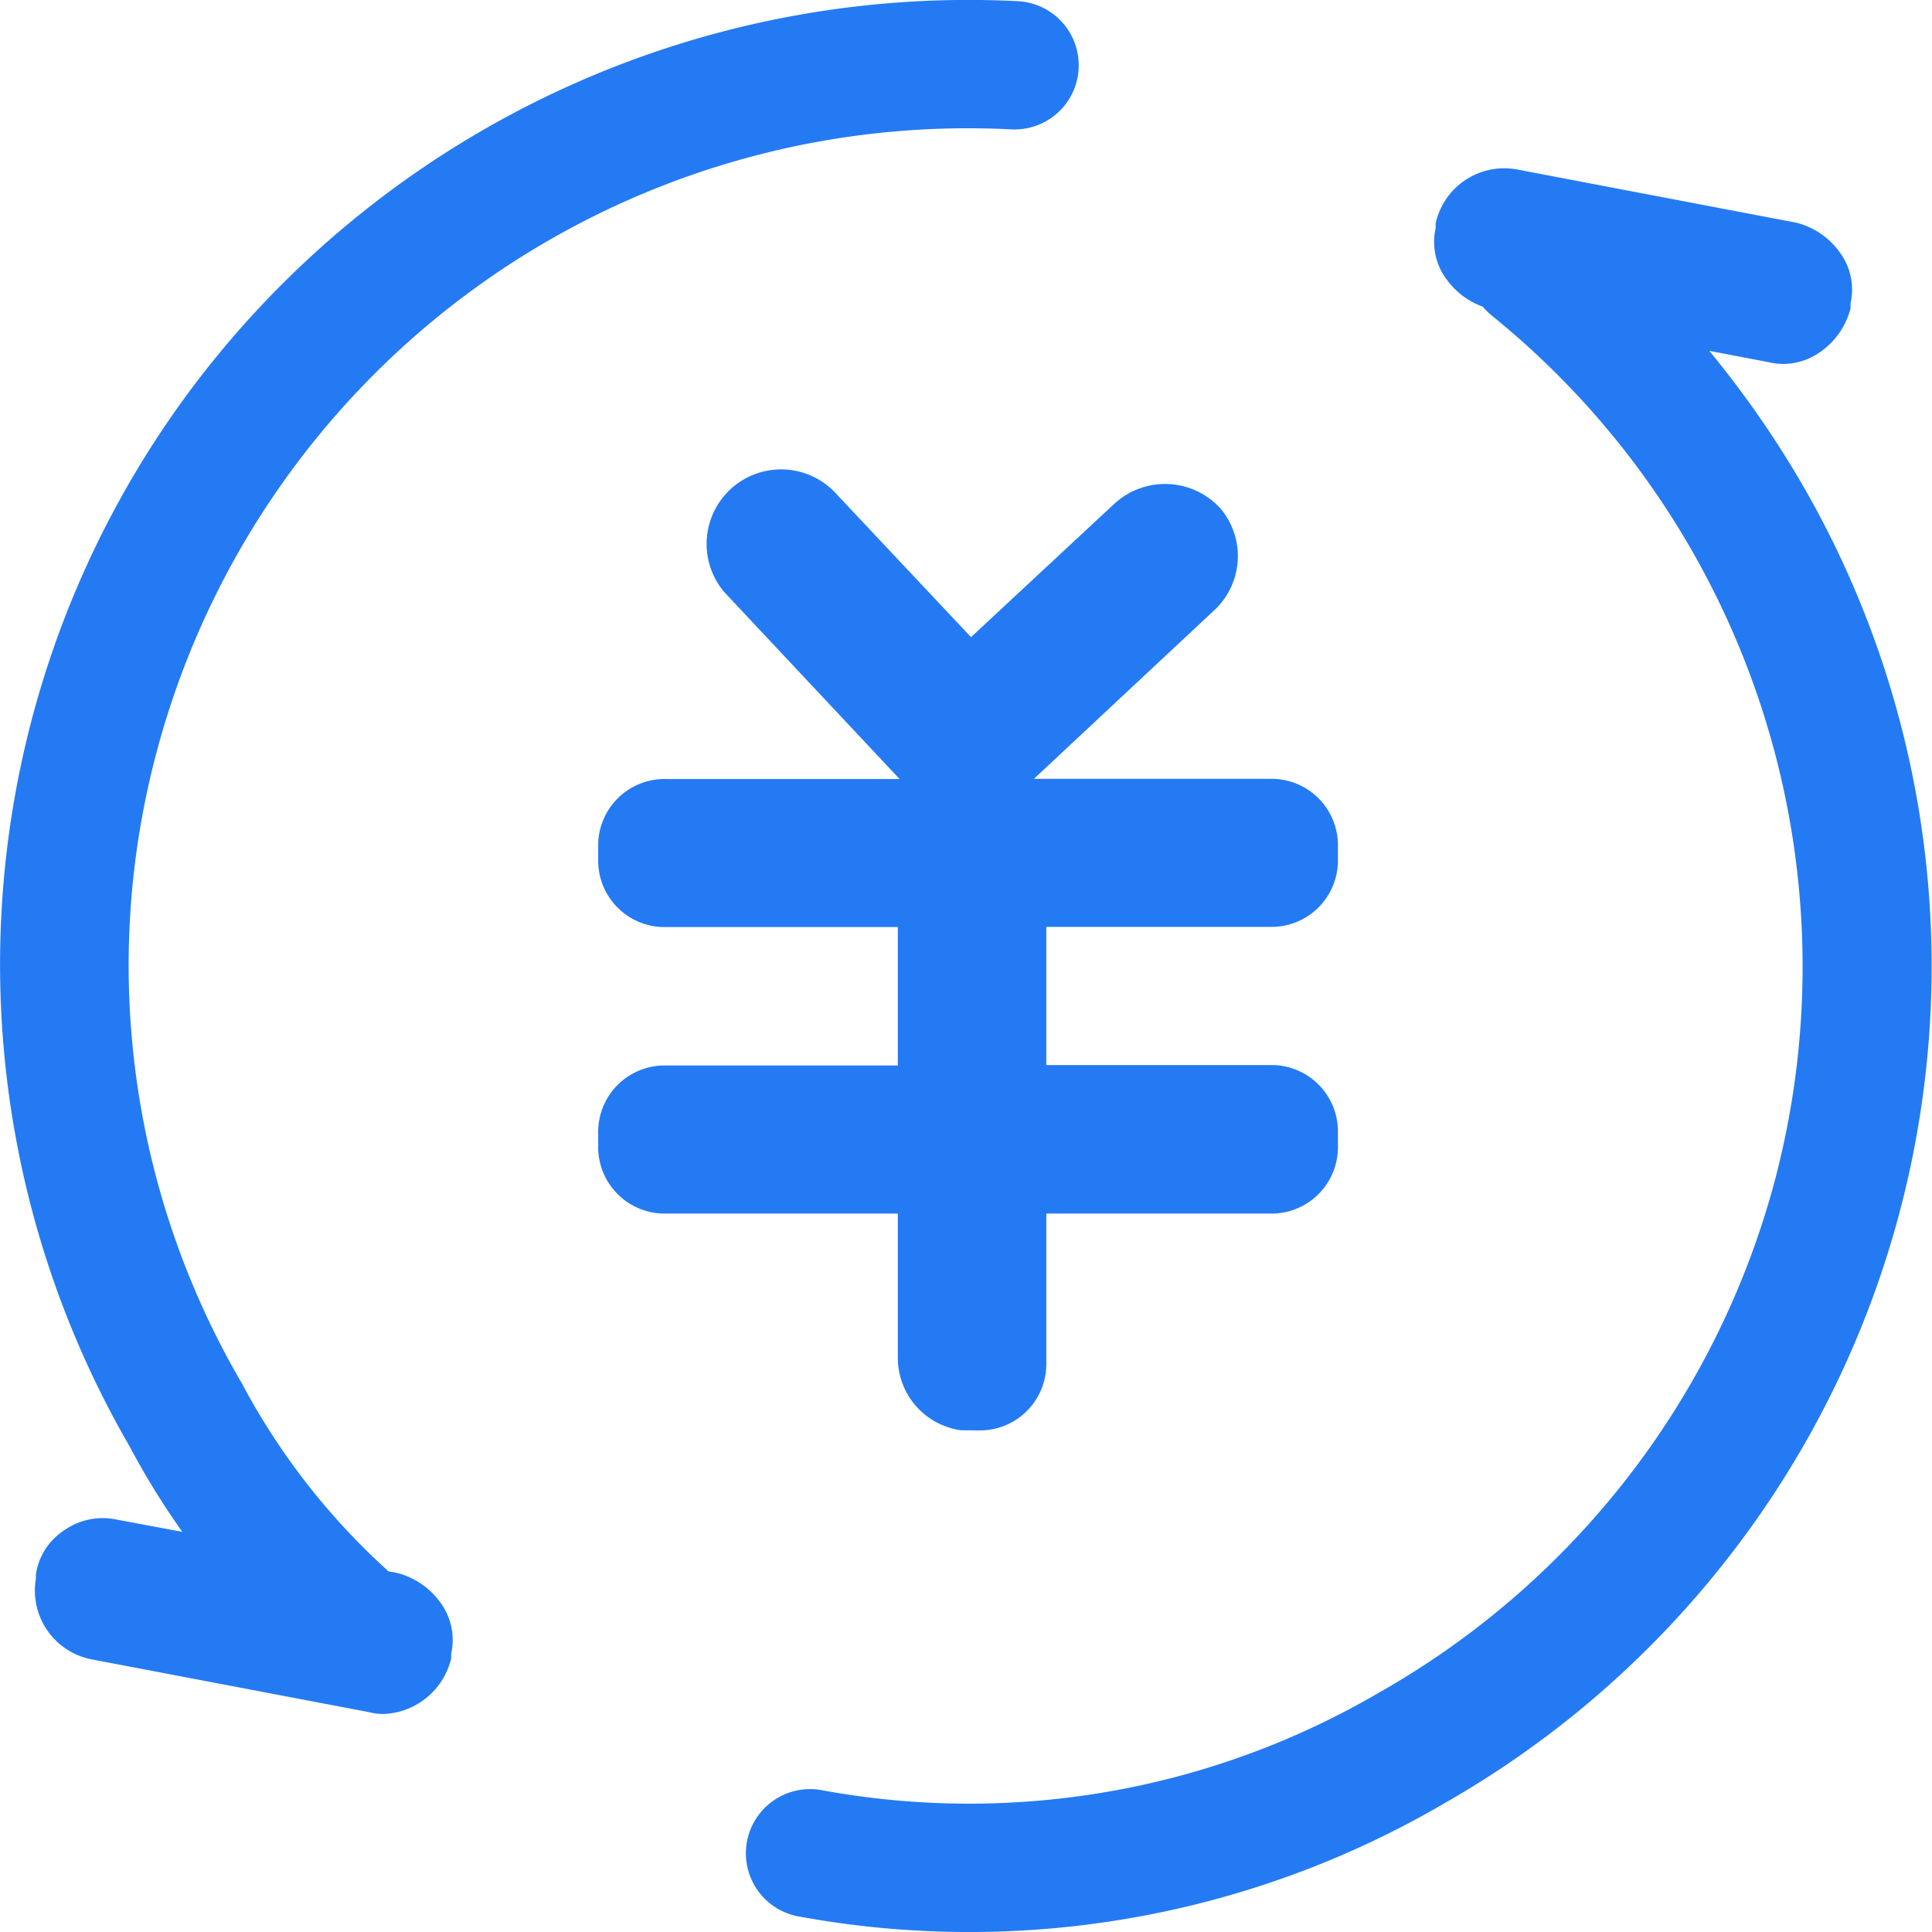 <svg id="促进成交" xmlns="http://www.w3.org/2000/svg" width="32" height="32" viewBox="0 0 32 32">
  <g id="交易_1_" data-name="交易 (1)">
    <path id="形状" d="M13.225,31.742a1.063,1.063,0,1,1,.385-2.091,13.452,13.452,0,0,0,9.26-1.633l.01-.005a13.85,13.85,0,0,0,6.514-8.449A13.87,13.87,0,0,0,24.71,5.228a1.067,1.067,0,0,1-.15-.148,1.275,1.275,0,0,1-.609-.465,1.036,1.036,0,0,1-.172-.836V3.711l0-.013a1.164,1.164,0,0,1,1.349-.891l4.626.882a1.267,1.267,0,0,1,.725.5,1.036,1.036,0,0,1,.172.836v.068l0,.013a1.259,1.259,0,0,1-.5.722,1.073,1.073,0,0,1-.61.2A1.01,1.01,0,0,1,29.3,6l-.989-.189A16.6,16.6,0,0,1,29.837,8a15.927,15.927,0,0,1-1.089,17.639,15.984,15.984,0,0,1-4.8,4.215,15.591,15.591,0,0,1-10.721,1.888Zm-7.1-3.381L1.495,27.48a1.162,1.162,0,0,1-.9-1.337v-.067a1.052,1.052,0,0,1,.467-.728,1.11,1.11,0,0,1,.885-.176l1.073.2a12.737,12.737,0,0,1-.874-1.416,15.927,15.927,0,0,1,1.1-17.618A16.085,16.085,0,0,1,16.868.02a1.063,1.063,0,0,1-.051,2.124l-.053,0A13.9,13.9,0,0,0,2.605,12.416a13.714,13.714,0,0,0,1.4,10.495l.022.04a11.361,11.361,0,0,0,2.367,3.038l.037.036.145.028a1.267,1.267,0,0,1,.725.5,1.038,1.038,0,0,1,.172.835v.068l0,.013a1.2,1.2,0,0,1-1.117.92A.984.984,0,0,1,6.12,28.361Zm9.787-4.672A1.211,1.211,0,0,1,14.871,22.5V20.1H11.038a1.1,1.1,0,0,1-1.13-1.126v-.2a1.1,1.1,0,0,1,1.13-1.126h3.833V15.355H11.038a1.1,1.1,0,0,1-1.13-1.126v-.2a1.1,1.1,0,0,1,1.13-1.126H14.9L12,9.811A1.234,1.234,0,0,1,13.814,8.14l0,0,2.269,2.413L18.46,8.341a1.241,1.241,0,0,1,1.744.069l.011.012a1.225,1.225,0,0,1-.078,1.662l0,0L17.125,12.9H21.03a1.1,1.1,0,0,1,1.13,1.126v.2a1.1,1.1,0,0,1-1.13,1.126h-3.7v2.289h3.7a1.1,1.1,0,0,1,1.13,1.126v.2A1.1,1.1,0,0,1,21.03,20.1h-3.7v2.466a1.1,1.1,0,0,1-1.13,1.126Z" fill="#247af3"/>
  </g>
</svg>

